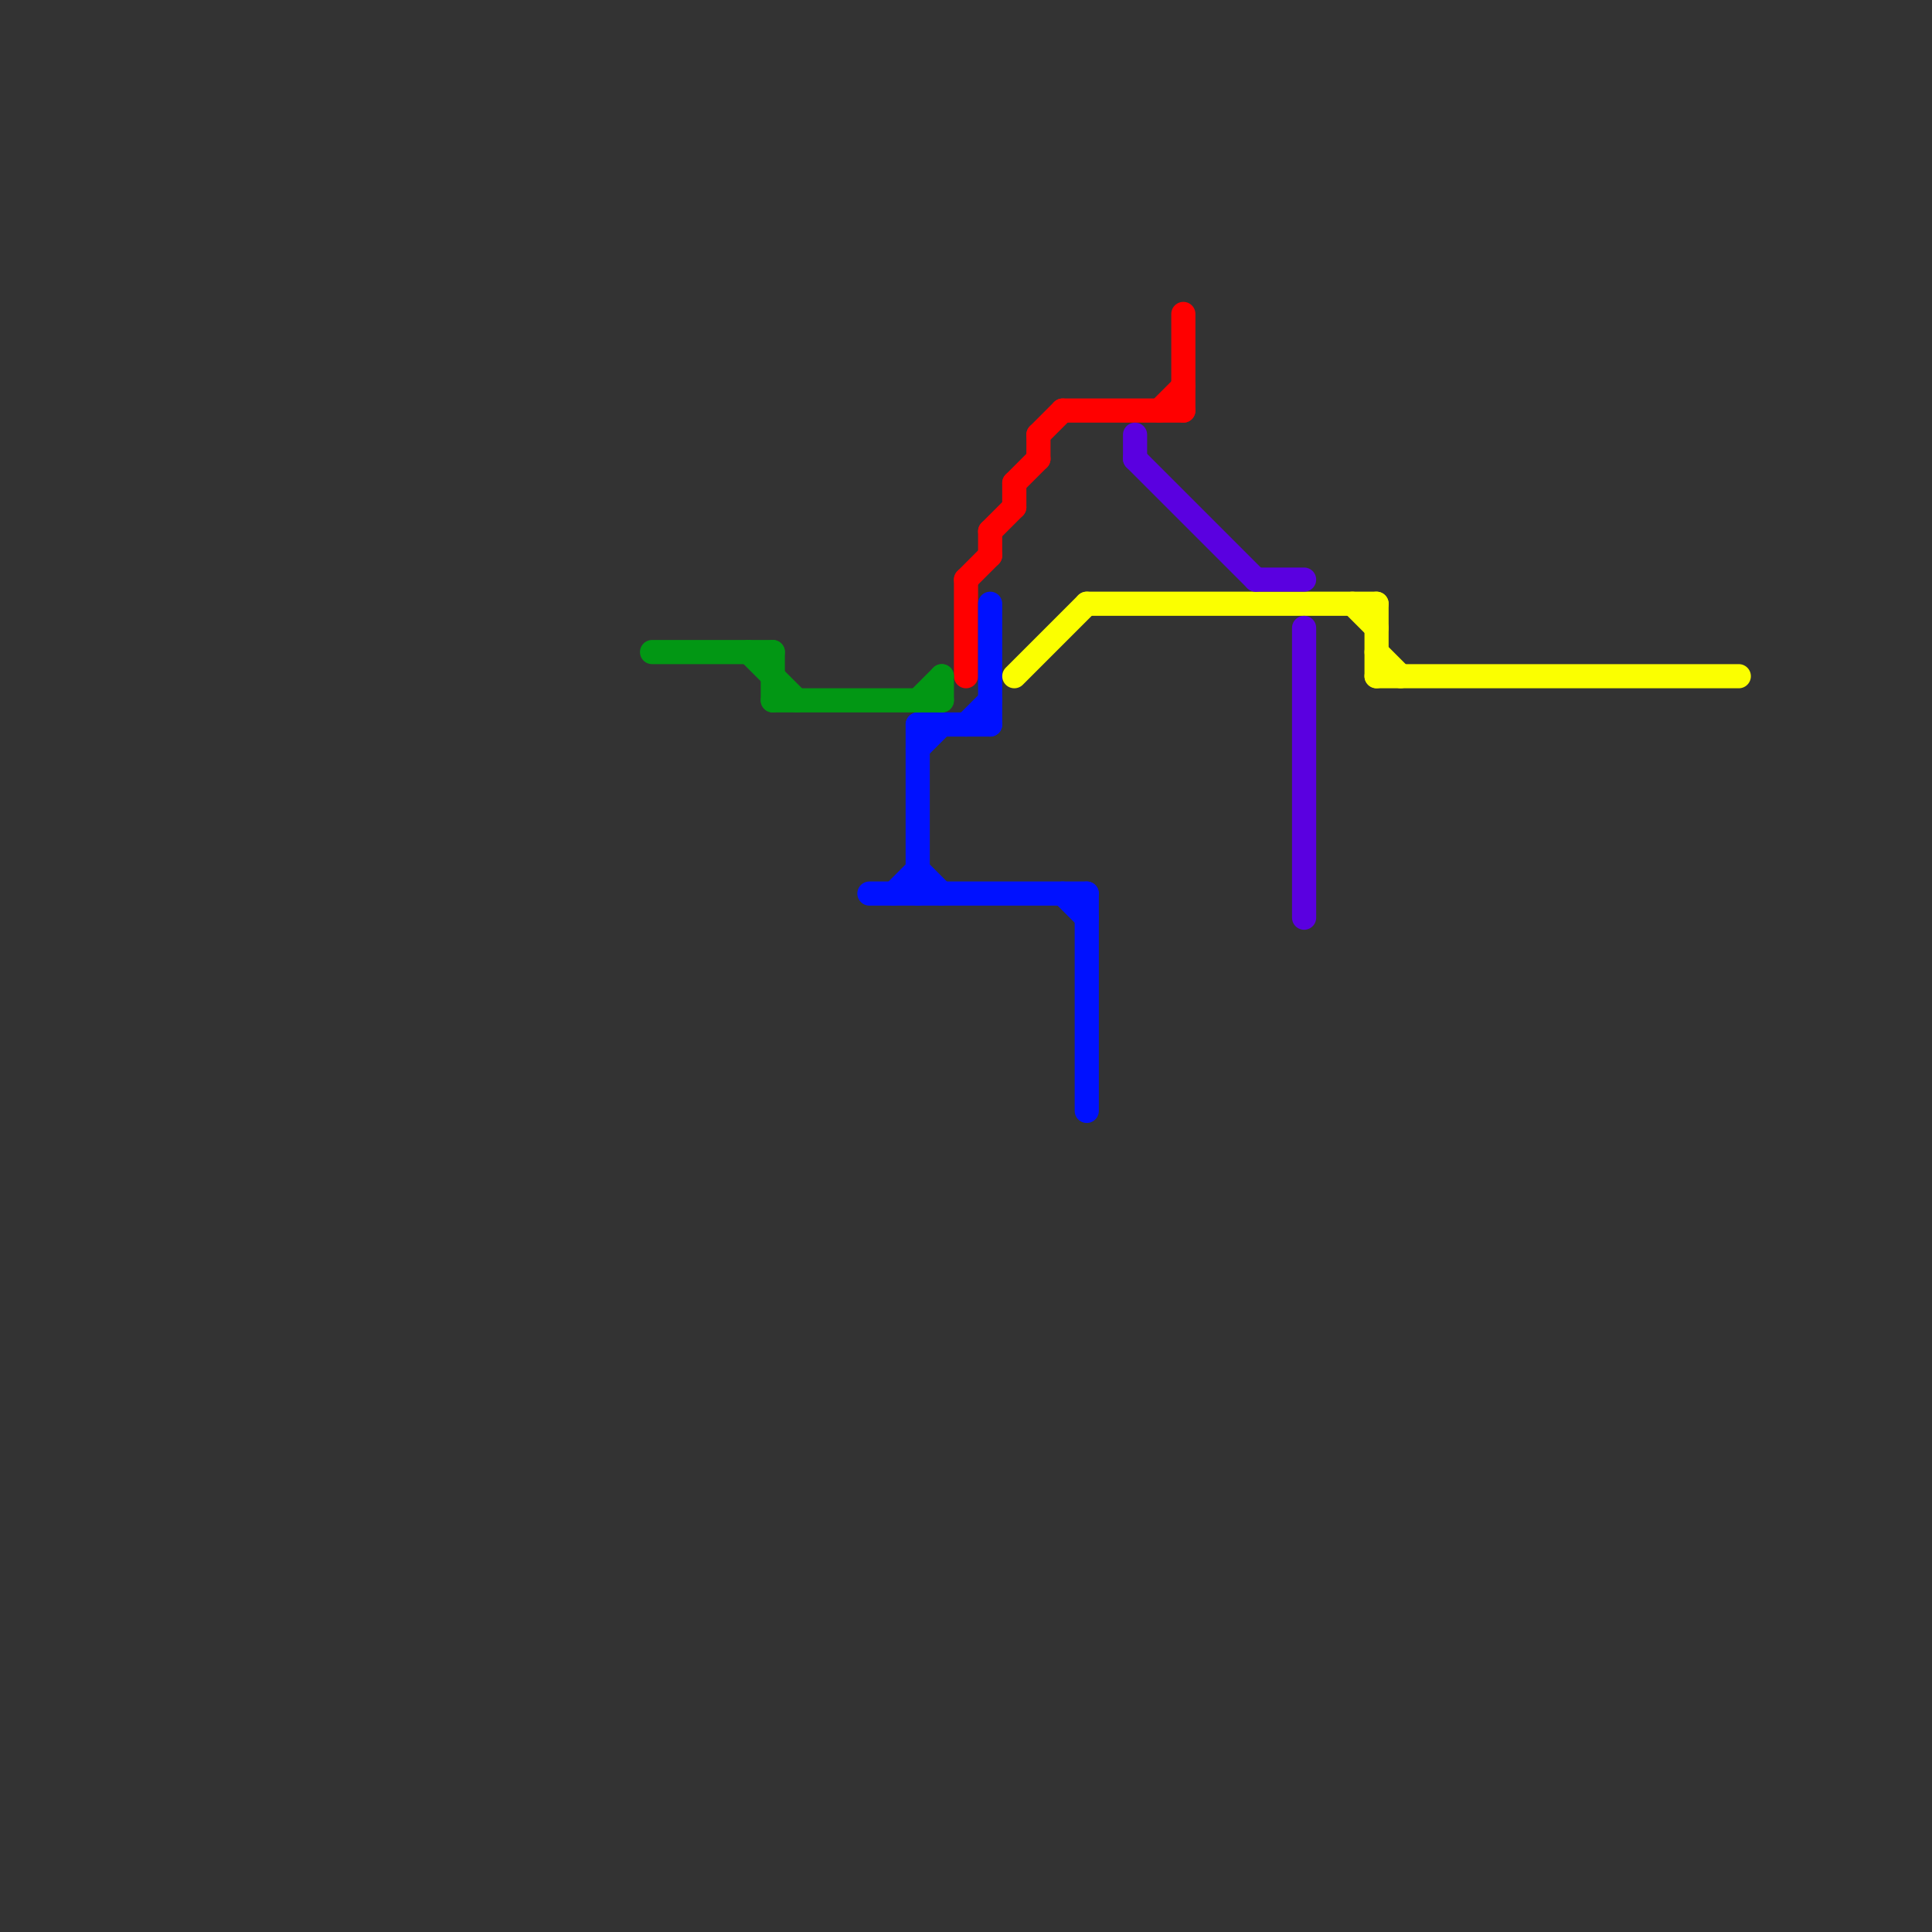 
<svg version="1.1" xmlns="http://www.w3.org/2000/svg" viewBox="0 0 80 80">
<rect x="0" y="0" width="80" height="80" fill="#333333" stroke="none"/>
<style>text { font: 1px Helvetica; font-weight: 600; white-space: pre; dominant-baseline: central; } line { stroke-width: 1; fill: none; stroke-linecap: round; stroke-linejoin: round; } .c0 { stroke: #ff0000 } .c1 { stroke: #0011ff } .c2 { stroke: #029714 } .c3 { stroke: #fbff00 } .c4 { stroke: #5a00e0 } .w1 { stroke-width: 1; }</style><defs><g id="wm-xf"><circle r="1.2" fill="#000"/><circle r="0.9" fill="#fff"/><circle r="0.6" fill="#000"/><circle r="0.3" fill="#fff"/></g><g id="wm"><circle r="0.6" fill="#000"/><circle r="0.3" fill="#fff"/></g></defs><line class="c0 " x1="41" y1="22" x2="42" y2="21"/><line class="c0 " x1="44" y1="17" x2="49" y2="17"/><line class="c0 " x1="43" y1="18" x2="43" y2="19"/><line class="c0 " x1="40" y1="24" x2="40" y2="28"/><line class="c0 " x1="48" y1="17" x2="49" y2="16"/><line class="c0 " x1="40" y1="24" x2="41" y2="23"/><line class="c0 " x1="49" y1="13" x2="49" y2="17"/><line class="c0 " x1="43" y1="18" x2="44" y2="17"/><line class="c0 " x1="41" y1="22" x2="41" y2="23"/><line class="c0 " x1="42" y1="20" x2="43" y2="19"/><line class="c0 " x1="42" y1="20" x2="42" y2="21"/><line class="c1 " x1="38" y1="31" x2="39" y2="30"/><line class="c1 " x1="36" y1="37" x2="45" y2="37"/><line class="c1 " x1="37" y1="37" x2="38" y2="36"/><line class="c1 " x1="38" y1="36" x2="39" y2="37"/><line class="c1 " x1="45" y1="37" x2="45" y2="46"/><line class="c1 " x1="40" y1="30" x2="41" y2="29"/><line class="c1 " x1="41" y1="25" x2="41" y2="30"/><line class="c1 " x1="38" y1="30" x2="41" y2="30"/><line class="c1 " x1="38" y1="30" x2="38" y2="37"/><line class="c1 " x1="44" y1="37" x2="45" y2="38"/><line class="c2 " x1="38" y1="29" x2="39" y2="28"/><line class="c2 " x1="27" y1="27" x2="32" y2="27"/><line class="c2 " x1="39" y1="28" x2="39" y2="29"/><line class="c2 " x1="32" y1="27" x2="32" y2="29"/><line class="c2 " x1="31" y1="27" x2="33" y2="29"/><line class="c2 " x1="32" y1="29" x2="39" y2="29"/><line class="c3 " x1="56" y1="25" x2="57" y2="26"/><line class="c3 " x1="57" y1="28" x2="72" y2="28"/><line class="c3 " x1="45" y1="25" x2="57" y2="25"/><line class="c3 " x1="42" y1="28" x2="45" y2="25"/><line class="c3 " x1="57" y1="25" x2="57" y2="28"/><line class="c3 " x1="57" y1="27" x2="58" y2="28"/><line class="c4 " x1="47" y1="19" x2="52" y2="24"/><line class="c4 " x1="54" y1="26" x2="54" y2="38"/><line class="c4 " x1="52" y1="24" x2="54" y2="24"/><line class="c4 " x1="47" y1="18" x2="47" y2="19"/>
</svg>
